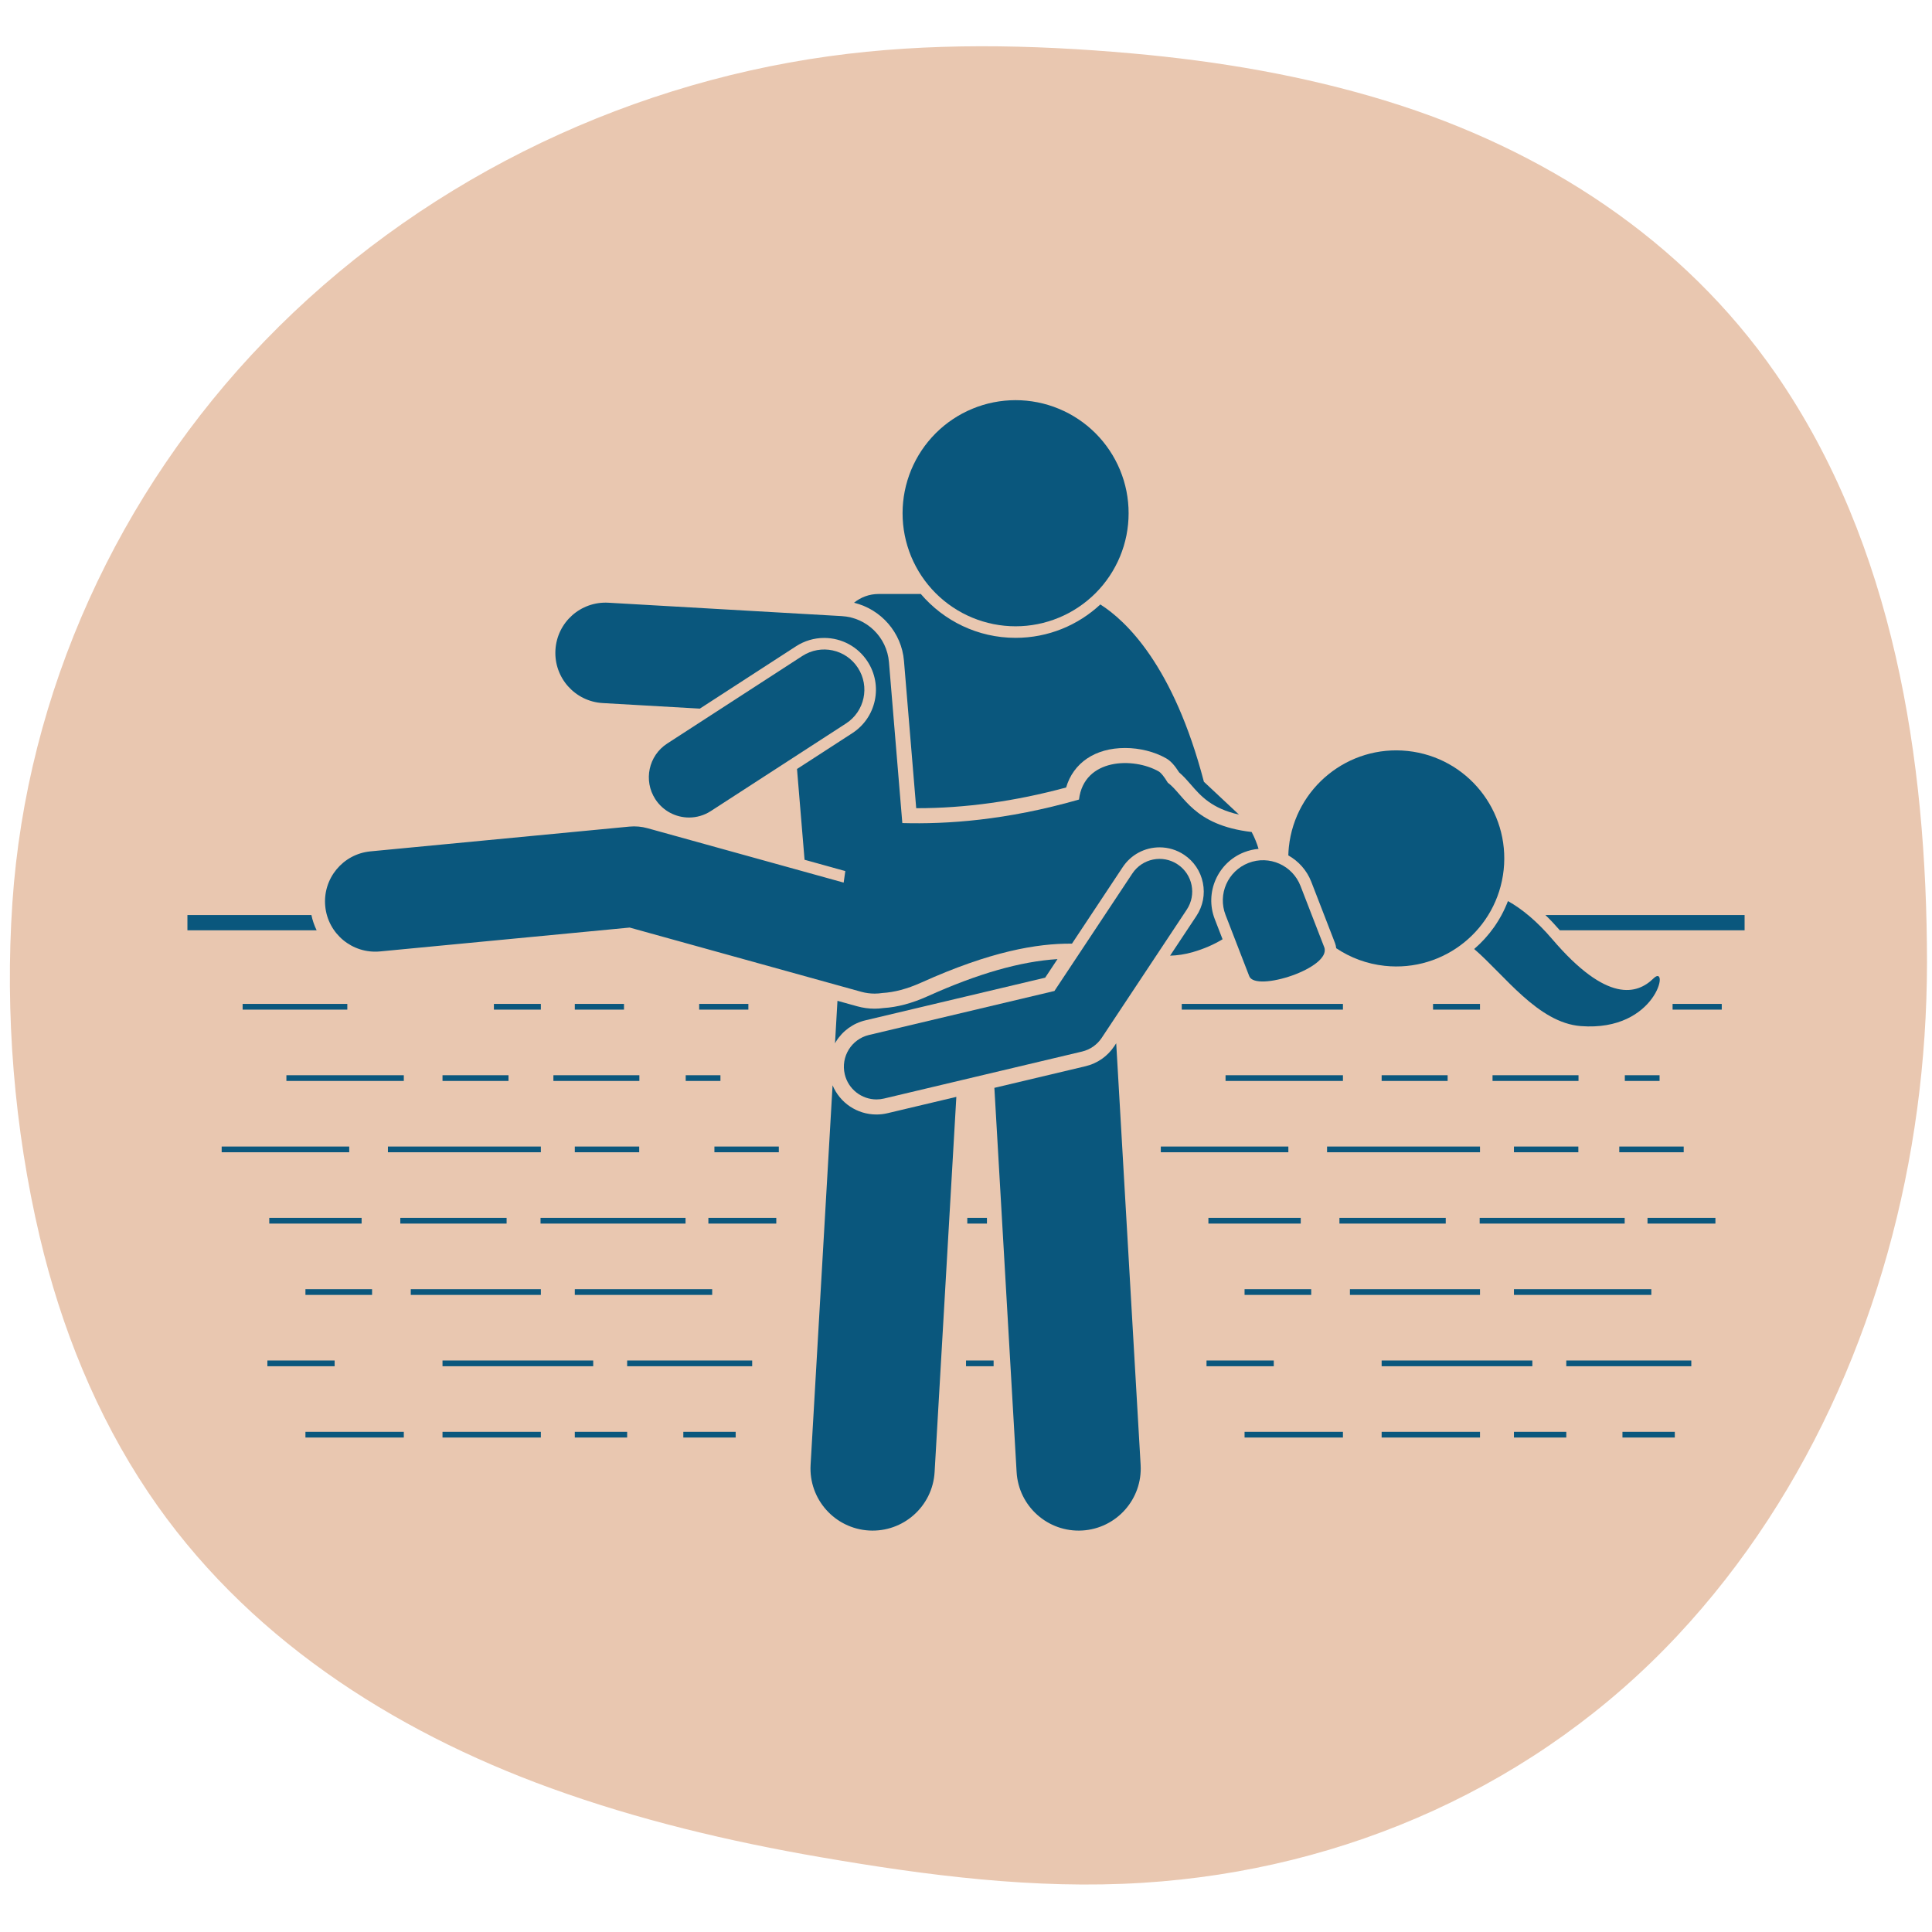 <svg xmlns="http://www.w3.org/2000/svg" xmlns:xlink="http://www.w3.org/1999/xlink" width="500" zoomAndPan="magnify" viewBox="0 0 375 375" height="500" preserveAspectRatio="xMidYMid meet" version="1.0"><defs><clipPath id="b7c47d5d5a"><path d="M 1 8.184 L 375 8.184 L 375 366 L 1 366 Z M 1 8.184 " clip-rule="nonzero"/></clipPath><clipPath id="2b271c97d4"><path d="M 36.012 177 L 62 177 L 62 181 L 36.012 181 Z M 36.012 177 " clip-rule="nonzero"/></clipPath><clipPath id="d8223f0796"><path d="M 157 210 L 186 210 L 186 297.422 L 157 297.422 Z M 157 210 " clip-rule="nonzero"/></clipPath><clipPath id="d48ce4a19a"><path d="M 193 202 L 222 202 L 222 297.422 L 193 297.422 Z M 193 202 " clip-rule="nonzero"/></clipPath><clipPath id="3ac79251c0"><path d="M 175 77.672 L 220 77.672 L 220 122 L 175 122 Z M 175 77.672 " clip-rule="nonzero"/></clipPath></defs><g clip-path="url(#b7c47d5d5a)"><path fill="#e9c7b0" d="M 374.031 186.777 C 374.02 196.332 373.387 205.879 372.109 215.352 C 367.039 252.918 351.672 289.574 325.613 317.445 C 298.512 346.438 261.254 362.984 221.781 365.453 C 200.883 366.758 179.934 364.035 159.367 360.496 C 141.59 357.438 123.945 353.25 106.969 347.102 C 75.891 335.84 47.395 317.426 28.75 289.641 C 18.688 274.641 11.863 257.652 7.723 240.113 C 2.758 219.078 0.945 196.758 2.406 175.199 C 5.18 134.324 22.984 95.531 51.418 66.137 C 80.461 36.117 119.566 16.652 160.895 10.918 C 180.324 8.219 200.172 8.629 219.68 10.363 C 236.469 11.859 253.207 14.688 269.328 19.668 C 299.492 28.988 326.617 46.395 344.719 72.605 C 367.59 105.727 373.988 147.336 374.031 186.777 Z M 374.031 186.777 " fill-opacity="1" fill-rule="nonzero"/></g><g clip-path="url(#2b271c97d4)"><path fill="#0a577d" d="M 36.379 177.609 L 36.379 180.566 L 61.457 180.566 C 61.004 179.641 60.664 178.652 60.445 177.609 Z M 36.379 177.609 " fill-opacity="1" fill-rule="nonzero"/></g><path fill="#0a577d" d="M 302.758 180.566 L 338.625 180.566 L 338.625 177.609 L 299.965 177.609 C 300.887 178.496 301.82 179.484 302.758 180.566 Z M 302.758 180.566 " fill-opacity="1" fill-rule="nonzero"/><path fill="#0a577d" d="M 247.23 164.43 L 247.219 164.422 C 247.223 164.434 247.227 164.445 247.227 164.453 C 247.23 164.445 247.23 164.438 247.23 164.43 Z M 247.23 164.43 " fill-opacity="1" fill-rule="nonzero"/><path fill="#0a577d" d="M 175.461 128.273 L 177.836 156.871 C 177.891 156.871 177.938 156.871 177.992 156.871 C 187.367 156.871 197.094 155.52 206.934 152.852 C 208.336 148.074 212.559 145.184 218.383 145.184 C 221.215 145.184 224.121 145.914 226.355 147.195 C 227.207 147.684 227.977 148.516 228.879 149.934 C 229.715 150.641 230.422 151.449 231.16 152.301 C 233.059 154.492 235.188 156.926 240.484 158.113 L 233.676 151.738 C 227.758 129.109 218.512 120.457 213.578 117.324 C 209.258 121.344 203.477 123.805 197.125 123.805 C 189.766 123.805 183.172 120.496 178.73 115.293 L 170.531 115.293 C 168.723 115.293 167.062 115.93 165.766 116.992 C 170.988 118.246 175.004 122.766 175.461 128.273 Z M 175.461 128.273 " fill-opacity="1" fill-rule="nonzero"/><g clip-path="url(#d8223f0796)"><path fill="#0a577d" d="M 170.129 216.324 C 166.344 216.324 163.023 214.055 161.602 210.656 L 157.336 284.332 C 156.949 290.984 162.027 296.684 168.672 297.07 C 175.32 297.453 181.02 292.379 181.406 285.727 L 185.625 212.902 L 172.273 216.07 C 171.57 216.238 170.848 216.324 170.129 216.324 Z M 170.129 216.324 " fill-opacity="1" fill-rule="nonzero"/></g><path fill="#0a577d" d="M 168 198.039 L 202.867 189.766 L 205.258 186.164 C 198.066 186.613 189.789 188.98 180.055 193.371 C 177.023 194.738 174.141 195.504 171.477 195.66 C 170.918 195.738 170.348 195.785 169.773 195.785 C 168.629 195.785 167.488 195.629 166.379 195.32 L 162.551 194.258 L 162.074 202.516 C 162.133 202.406 162.188 202.297 162.25 202.191 C 163.551 200.086 165.59 198.609 168 198.039 Z M 168 198.039 " fill-opacity="1" fill-rule="nonzero"/><g clip-path="url(#d48ce4a19a)"><path fill="#0a577d" d="M 210.703 206.953 L 193.008 211.152 L 197.324 285.727 C 197.711 292.379 203.41 297.453 210.059 297.07 C 216.703 296.684 221.781 290.984 221.395 284.332 L 216.656 202.496 L 216.281 203.062 C 214.977 205.027 212.996 206.41 210.703 206.953 Z M 210.703 206.953 " fill-opacity="1" fill-rule="nonzero"/></g><path fill="#0a577d" d="M 235.785 178.402 C 233.785 173.238 236.359 167.406 241.523 165.406 C 242.418 165.059 243.344 164.848 244.285 164.766 C 243.953 163.652 243.508 162.555 242.945 161.492 C 231.555 160.16 229.867 154.297 226.66 151.906 C 225.988 150.797 225.387 150.012 224.902 149.734 C 220.082 146.977 210.414 147.086 209.43 155.195 C 195.254 159.25 183.75 159.996 175.141 159.758 L 172.547 128.516 C 172.145 123.672 168.238 119.863 163.387 119.586 L 118.102 116.988 C 112.703 116.684 108.117 120.789 107.809 126.168 C 107.5 131.547 111.609 136.156 116.984 136.465 L 135.84 137.543 L 154.512 125.441 C 156.145 124.383 158.031 123.824 159.969 123.824 C 163.391 123.824 166.543 125.539 168.402 128.41 C 169.859 130.664 170.355 133.348 169.797 135.973 C 169.234 138.594 167.688 140.844 165.434 142.305 L 154.699 149.262 L 156.164 166.879 L 164.074 169.074 L 163.754 171.312 L 125.691 160.758 C 124.543 160.438 123.348 160.332 122.16 160.445 L 71.906 165.25 C 66.547 165.762 62.617 170.527 63.129 175.891 C 63.641 181.25 68.398 185.18 73.762 184.672 L 122.219 180.039 L 167.16 192.504 C 168.031 192.746 168.91 192.859 169.773 192.859 C 170.285 192.859 170.793 192.816 171.293 192.738 C 173.516 192.609 176.027 191.977 178.852 190.703 C 192.211 184.68 201.23 183.105 208.07 183.16 L 217.918 168.309 C 219.512 165.902 222.188 164.469 225.074 164.469 C 226.762 164.469 228.398 164.965 229.812 165.898 C 231.723 167.168 233.023 169.102 233.477 171.348 C 233.934 173.598 233.484 175.887 232.219 177.797 L 227.113 185.496 C 228.531 185.453 229.988 185.25 231.543 184.797 C 233.75 184.156 235.66 183.309 237.301 182.312 Z M 235.785 178.402 " fill-opacity="1" fill-rule="nonzero"/><path fill="#0a577d" d="M 168.672 200.887 C 165.266 201.695 163.16 205.113 163.969 208.52 C 164.66 211.434 167.262 213.398 170.129 213.398 C 170.613 213.398 171.105 213.34 171.598 213.223 L 210.027 204.105 C 211.59 203.734 212.957 202.785 213.844 201.445 L 230.352 176.555 C 232.285 173.637 231.488 169.703 228.57 167.77 C 225.656 165.832 221.723 166.629 219.785 169.547 L 204.664 192.348 Z M 168.672 200.887 " fill-opacity="1" fill-rule="nonzero"/><path fill="#0a577d" d="M 292.691 174.898 C 291.297 178.551 289.016 181.727 286.137 184.203 C 292.035 189.258 298.52 198.523 306.836 199.164 C 321.68 200.301 324.105 186.812 320.941 189.91 C 317.773 193.012 311.934 194.754 301.312 182.316 C 298.324 178.812 295.438 176.438 292.691 174.898 Z M 292.691 174.898 " fill-opacity="1" fill-rule="nonzero"/><path fill="#0a577d" d="M 291.859 168.848 C 293.09 157.332 284.754 147 273.242 145.766 C 261.73 144.535 251.398 152.875 250.168 164.391 C 250.109 164.941 250.078 165.488 250.062 166.031 C 252.055 167.156 253.66 168.941 254.516 171.145 L 259.117 183.027 C 259.246 183.363 259.324 183.703 259.359 184.051 C 262.09 185.879 265.289 187.098 268.785 187.469 C 280.297 188.703 290.629 180.363 291.859 168.848 Z M 291.859 168.848 " fill-opacity="1" fill-rule="nonzero"/><path fill="#0a577d" d="M 133.746 158.68 C 135.199 158.68 136.672 158.273 137.98 157.422 L 164.215 140.422 C 167.832 138.078 168.863 133.246 166.52 129.629 C 164.18 126.012 159.352 124.98 155.734 127.324 L 129.5 144.324 C 125.883 146.668 124.852 151.5 127.195 155.117 C 128.688 157.422 131.191 158.68 133.746 158.68 Z M 133.746 158.68 " fill-opacity="1" fill-rule="nonzero"/><path fill="#0a577d" d="M 257.027 183.836 L 252.426 171.957 C 250.867 167.938 246.348 165.941 242.336 167.496 C 238.316 169.055 236.32 173.574 237.879 177.594 L 242.48 189.477 C 243.707 192.641 258.582 187.855 257.027 183.836 Z M 257.027 183.836 " fill-opacity="1" fill-rule="nonzero"/><g clip-path="url(#3ac79251c0)"><path fill="#0a577d" d="M 219.062 99.617 C 219.066 100.336 219.027 101.055 218.957 101.77 C 218.887 102.484 218.781 103.195 218.645 103.898 C 218.504 104.605 218.328 105.301 218.121 105.988 C 217.91 106.676 217.668 107.352 217.395 108.016 C 217.121 108.68 216.812 109.328 216.473 109.961 C 216.137 110.598 215.766 111.211 215.367 111.809 C 214.969 112.406 214.539 112.984 214.086 113.539 C 213.629 114.094 213.148 114.629 212.641 115.137 C 212.129 115.645 211.598 116.125 211.043 116.582 C 210.488 117.039 209.91 117.465 209.312 117.863 C 208.715 118.266 208.102 118.633 207.469 118.973 C 206.832 119.309 206.184 119.617 205.52 119.891 C 204.855 120.168 204.184 120.41 203.492 120.617 C 202.805 120.828 202.109 121 201.406 121.141 C 200.699 121.281 199.992 121.387 199.277 121.457 C 198.562 121.527 197.844 121.562 197.125 121.562 C 196.406 121.562 195.691 121.527 194.977 121.457 C 194.262 121.387 193.551 121.281 192.844 121.141 C 192.141 121 191.445 120.828 190.758 120.617 C 190.07 120.41 189.395 120.168 188.73 119.891 C 188.066 119.617 187.418 119.309 186.785 118.973 C 186.148 118.633 185.535 118.266 184.938 117.863 C 184.34 117.465 183.762 117.039 183.207 116.582 C 182.652 116.125 182.121 115.645 181.613 115.137 C 181.105 114.629 180.621 114.094 180.168 113.539 C 179.711 112.984 179.281 112.406 178.883 111.809 C 178.484 111.211 178.117 110.598 177.777 109.961 C 177.438 109.328 177.133 108.68 176.855 108.016 C 176.582 107.352 176.34 106.676 176.133 105.988 C 175.922 105.301 175.75 104.605 175.609 103.898 C 175.469 103.195 175.363 102.484 175.293 101.77 C 175.223 101.055 175.188 100.336 175.188 99.617 C 175.188 98.898 175.223 98.18 175.293 97.465 C 175.363 96.75 175.469 96.039 175.609 95.336 C 175.75 94.633 175.922 93.934 176.133 93.246 C 176.34 92.559 176.582 91.883 176.855 91.219 C 177.133 90.555 177.438 89.906 177.777 89.273 C 178.117 88.637 178.484 88.023 178.883 87.426 C 179.281 86.828 179.711 86.25 180.168 85.695 C 180.621 85.141 181.105 84.609 181.613 84.098 C 182.121 83.59 182.652 83.109 183.207 82.652 C 183.762 82.195 184.34 81.77 184.938 81.371 C 185.535 80.973 186.148 80.602 186.785 80.262 C 187.418 79.926 188.066 79.617 188.73 79.344 C 189.395 79.066 190.07 78.824 190.758 78.617 C 191.445 78.406 192.141 78.234 192.844 78.094 C 193.551 77.953 194.262 77.848 194.977 77.777 C 195.691 77.707 196.406 77.672 197.125 77.672 C 197.844 77.672 198.562 77.707 199.277 77.777 C 199.992 77.848 200.699 77.953 201.406 78.094 C 202.109 78.234 202.805 78.406 203.492 78.617 C 204.184 78.824 204.855 79.066 205.52 79.344 C 206.184 79.617 206.832 79.926 207.469 80.262 C 208.102 80.602 208.715 80.973 209.312 81.371 C 209.91 81.77 210.488 82.195 211.043 82.652 C 211.598 83.109 212.129 83.59 212.641 84.098 C 213.148 84.609 213.629 85.141 214.086 85.695 C 214.539 86.25 214.969 86.828 215.367 87.426 C 215.766 88.023 216.137 88.637 216.473 89.273 C 216.812 89.906 217.121 90.555 217.395 91.219 C 217.668 91.883 217.91 92.559 218.121 93.246 C 218.328 93.934 218.504 94.633 218.645 95.336 C 218.781 96.039 218.887 96.75 218.957 97.465 C 219.027 98.18 219.066 98.898 219.062 99.617 Z M 219.062 99.617 " fill-opacity="1" fill-rule="nonzero"/></g><path fill="#0a577d" d="M 111.57 194.859 L 121.117 194.859 L 121.117 195.969 L 111.57 195.969 Z M 111.57 194.859 " fill-opacity="1" fill-rule="nonzero"/><path fill="#0a577d" d="M 135.711 194.859 L 145.258 194.859 L 145.258 195.969 L 135.711 195.969 Z M 135.711 194.859 " fill-opacity="1" fill-rule="nonzero"/><path fill="#0a577d" d="M 47.094 194.859 L 67.414 194.859 L 67.414 195.969 L 47.094 195.969 Z M 47.094 194.859 " fill-opacity="1" fill-rule="nonzero"/><path fill="#0a577d" d="M 95.867 194.859 L 104.98 194.859 L 104.98 195.969 L 95.867 195.969 Z M 95.867 194.859 " fill-opacity="1" fill-rule="nonzero"/><path fill="#0a577d" d="M 107.414 208.703 L 124.102 208.703 L 124.102 209.809 L 107.414 209.809 Z M 107.414 208.703 " fill-opacity="1" fill-rule="nonzero"/><path fill="#0a577d" d="M 55.59 208.703 L 78.379 208.703 L 78.379 209.809 L 55.59 209.809 Z M 55.59 208.703 " fill-opacity="1" fill-rule="nonzero"/><path fill="#0a577d" d="M 85.891 208.703 L 98.699 208.703 L 98.699 209.809 L 85.891 209.809 Z M 85.891 208.703 " fill-opacity="1" fill-rule="nonzero"/><path fill="#0a577d" d="M 133.094 208.703 L 139.836 208.703 L 139.836 209.809 L 133.094 209.809 Z M 133.094 208.703 " fill-opacity="1" fill-rule="nonzero"/><path fill="#0a577d" d="M 111.57 222.543 L 124.07 222.543 L 124.07 223.652 L 111.57 223.652 Z M 111.57 222.543 " fill-opacity="1" fill-rule="nonzero"/><path fill="#0a577d" d="M 138.668 222.543 L 151.168 222.543 L 151.168 223.652 L 138.668 223.652 Z M 138.668 222.543 " fill-opacity="1" fill-rule="nonzero"/><path fill="#0a577d" d="M 43.027 222.543 L 67.785 222.543 L 67.785 223.652 L 43.027 223.652 Z M 43.027 222.543 " fill-opacity="1" fill-rule="nonzero"/><path fill="#0a577d" d="M 75.297 222.543 L 104.98 222.543 L 104.98 223.652 L 75.297 223.652 Z M 75.297 222.543 " fill-opacity="1" fill-rule="nonzero"/><path fill="#0a577d" d="M 104.918 236.387 L 133.062 236.387 L 133.062 237.496 L 104.918 237.496 Z M 104.918 236.387 " fill-opacity="1" fill-rule="nonzero"/><path fill="#0a577d" d="M 137.496 236.387 L 150.676 236.387 L 150.676 237.496 L 137.496 237.496 Z M 137.496 236.387 " fill-opacity="1" fill-rule="nonzero"/><path fill="#0a577d" d="M 187.75 236.387 L 191.566 236.387 L 191.566 237.496 L 187.75 237.496 Z M 187.75 236.387 " fill-opacity="1" fill-rule="nonzero"/><path fill="#0a577d" d="M 52.266 236.387 L 70.188 236.387 L 70.188 237.496 L 52.266 237.496 Z M 52.266 236.387 " fill-opacity="1" fill-rule="nonzero"/><path fill="#0a577d" d="M 77.699 236.387 L 98.332 236.387 L 98.332 237.496 L 77.699 237.496 Z M 77.699 236.387 " fill-opacity="1" fill-rule="nonzero"/><path fill="#0a577d" d="M 111.57 250.23 L 138.234 250.23 L 138.234 251.34 L 111.57 251.34 Z M 111.57 250.23 " fill-opacity="1" fill-rule="nonzero"/><path fill="#0a577d" d="M 59.285 250.23 L 72.219 250.23 L 72.219 251.34 L 59.285 251.34 Z M 59.285 250.23 " fill-opacity="1" fill-rule="nonzero"/><path fill="#0a577d" d="M 79.73 250.23 L 104.98 250.23 L 104.98 251.34 L 79.73 251.34 Z M 79.73 250.23 " fill-opacity="1" fill-rule="nonzero"/><path fill="#0a577d" d="M 121.73 264.074 L 145.996 264.074 L 145.996 265.184 L 121.73 265.184 Z M 121.73 264.074 " fill-opacity="1" fill-rule="nonzero"/><path fill="#0a577d" d="M 187.504 264.074 L 192.859 264.074 L 192.859 265.184 L 187.504 265.184 Z M 187.504 264.074 " fill-opacity="1" fill-rule="nonzero"/><path fill="#0a577d" d="M 51.898 264.074 L 64.953 264.074 L 64.953 265.184 L 51.898 265.184 Z M 51.898 264.074 " fill-opacity="1" fill-rule="nonzero"/><path fill="#0a577d" d="M 85.891 264.074 L 115.141 264.074 L 115.141 265.184 L 85.891 265.184 Z M 85.891 264.074 " fill-opacity="1" fill-rule="nonzero"/><path fill="#0a577d" d="M 111.57 277.918 L 121.73 277.918 L 121.73 279.023 L 111.57 279.023 Z M 111.57 277.918 " fill-opacity="1" fill-rule="nonzero"/><path fill="#0a577d" d="M 132.633 277.918 L 142.793 277.918 L 142.793 279.023 L 132.633 279.023 Z M 132.633 277.918 " fill-opacity="1" fill-rule="nonzero"/><path fill="#0a577d" d="M 59.285 277.918 L 78.379 277.918 L 78.379 279.023 L 59.285 279.023 Z M 59.285 277.918 " fill-opacity="1" fill-rule="nonzero"/><path fill="#0a577d" d="M 85.891 277.918 L 104.98 277.918 L 104.98 279.023 L 85.891 279.023 Z M 85.891 277.918 " fill-opacity="1" fill-rule="nonzero"/><path fill="#0a577d" d="M 324.648 194.859 L 334.191 194.859 L 334.191 195.969 L 324.648 195.969 Z M 324.648 194.859 " fill-opacity="1" fill-rule="nonzero"/><path fill="#0a577d" d="M 229.379 194.859 L 260.664 194.859 L 260.664 195.969 L 229.379 195.969 Z M 229.379 194.859 " fill-opacity="1" fill-rule="nonzero"/><path fill="#0a577d" d="M 278.152 194.859 L 287.266 194.859 L 287.266 195.969 L 278.152 195.969 Z M 278.152 194.859 " fill-opacity="1" fill-rule="nonzero"/><path fill="#0a577d" d="M 289.699 208.703 L 306.387 208.703 L 306.387 209.809 L 289.699 209.809 Z M 289.699 208.703 " fill-opacity="1" fill-rule="nonzero"/><path fill="#0a577d" d="M 237.879 208.703 L 260.664 208.703 L 260.664 209.809 L 237.879 209.809 Z M 237.879 208.703 " fill-opacity="1" fill-rule="nonzero"/><path fill="#0a577d" d="M 268.176 208.703 L 280.984 208.703 L 280.984 209.809 L 268.176 209.809 Z M 268.176 208.703 " fill-opacity="1" fill-rule="nonzero"/><path fill="#0a577d" d="M 315.379 208.703 L 322.121 208.703 L 322.121 209.809 L 315.379 209.809 Z M 315.379 208.703 " fill-opacity="1" fill-rule="nonzero"/><path fill="#0a577d" d="M 293.855 222.543 L 306.355 222.543 L 306.355 223.652 L 293.855 223.652 Z M 293.855 222.543 " fill-opacity="1" fill-rule="nonzero"/><path fill="#0a577d" d="M 314.301 222.543 L 326.805 222.543 L 326.805 223.652 L 314.301 223.652 Z M 314.301 222.543 " fill-opacity="1" fill-rule="nonzero"/><path fill="#0a577d" d="M 225.312 222.543 L 250.07 222.543 L 250.07 223.652 L 225.312 223.652 Z M 225.312 222.543 " fill-opacity="1" fill-rule="nonzero"/><path fill="#0a577d" d="M 257.582 222.543 L 287.266 222.543 L 287.266 223.652 L 257.582 223.652 Z M 257.582 222.543 " fill-opacity="1" fill-rule="nonzero"/><path fill="#0a577d" d="M 287.203 236.387 L 315.348 236.387 L 315.348 237.496 L 287.203 237.496 Z M 287.203 236.387 " fill-opacity="1" fill-rule="nonzero"/><path fill="#0a577d" d="M 319.781 236.387 L 332.961 236.387 L 332.961 237.496 L 319.781 237.496 Z M 319.781 236.387 " fill-opacity="1" fill-rule="nonzero"/><path fill="#0a577d" d="M 234.551 236.387 L 252.473 236.387 L 252.473 237.496 L 234.551 237.496 Z M 234.551 236.387 " fill-opacity="1" fill-rule="nonzero"/><path fill="#0a577d" d="M 259.984 236.387 L 280.617 236.387 L 280.617 237.496 L 259.984 237.496 Z M 259.984 236.387 " fill-opacity="1" fill-rule="nonzero"/><path fill="#0a577d" d="M 293.855 250.23 L 320.52 250.23 L 320.52 251.34 L 293.855 251.34 Z M 293.855 250.23 " fill-opacity="1" fill-rule="nonzero"/><path fill="#0a577d" d="M 241.57 250.23 L 254.504 250.23 L 254.504 251.34 L 241.57 251.34 Z M 241.57 250.23 " fill-opacity="1" fill-rule="nonzero"/><path fill="#0a577d" d="M 262.02 250.23 L 287.266 250.23 L 287.266 251.34 L 262.02 251.34 Z M 262.02 250.23 " fill-opacity="1" fill-rule="nonzero"/><path fill="#0a577d" d="M 304.016 264.074 L 328.281 264.074 L 328.281 265.184 L 304.016 265.184 Z M 304.016 264.074 " fill-opacity="1" fill-rule="nonzero"/><path fill="#0a577d" d="M 234.184 264.074 L 247.238 264.074 L 247.238 265.184 L 234.184 265.184 Z M 234.184 264.074 " fill-opacity="1" fill-rule="nonzero"/><path fill="#0a577d" d="M 268.176 264.074 L 297.426 264.074 L 297.426 265.184 L 268.176 265.184 Z M 268.176 264.074 " fill-opacity="1" fill-rule="nonzero"/><path fill="#0a577d" d="M 293.855 277.918 L 304.016 277.918 L 304.016 279.023 L 293.855 279.023 Z M 293.855 277.918 " fill-opacity="1" fill-rule="nonzero"/><path fill="#0a577d" d="M 314.918 277.918 L 325.078 277.918 L 325.078 279.023 L 314.918 279.023 Z M 314.918 277.918 " fill-opacity="1" fill-rule="nonzero"/><path fill="#0a577d" d="M 241.57 277.918 L 260.664 277.918 L 260.664 279.023 L 241.57 279.023 Z M 241.57 277.918 " fill-opacity="1" fill-rule="nonzero"/><path fill="#0a577d" d="M 268.176 277.918 L 287.266 277.918 L 287.266 279.023 L 268.176 279.023 Z M 268.176 277.918 " fill-opacity="1" fill-rule="nonzero"/></svg>